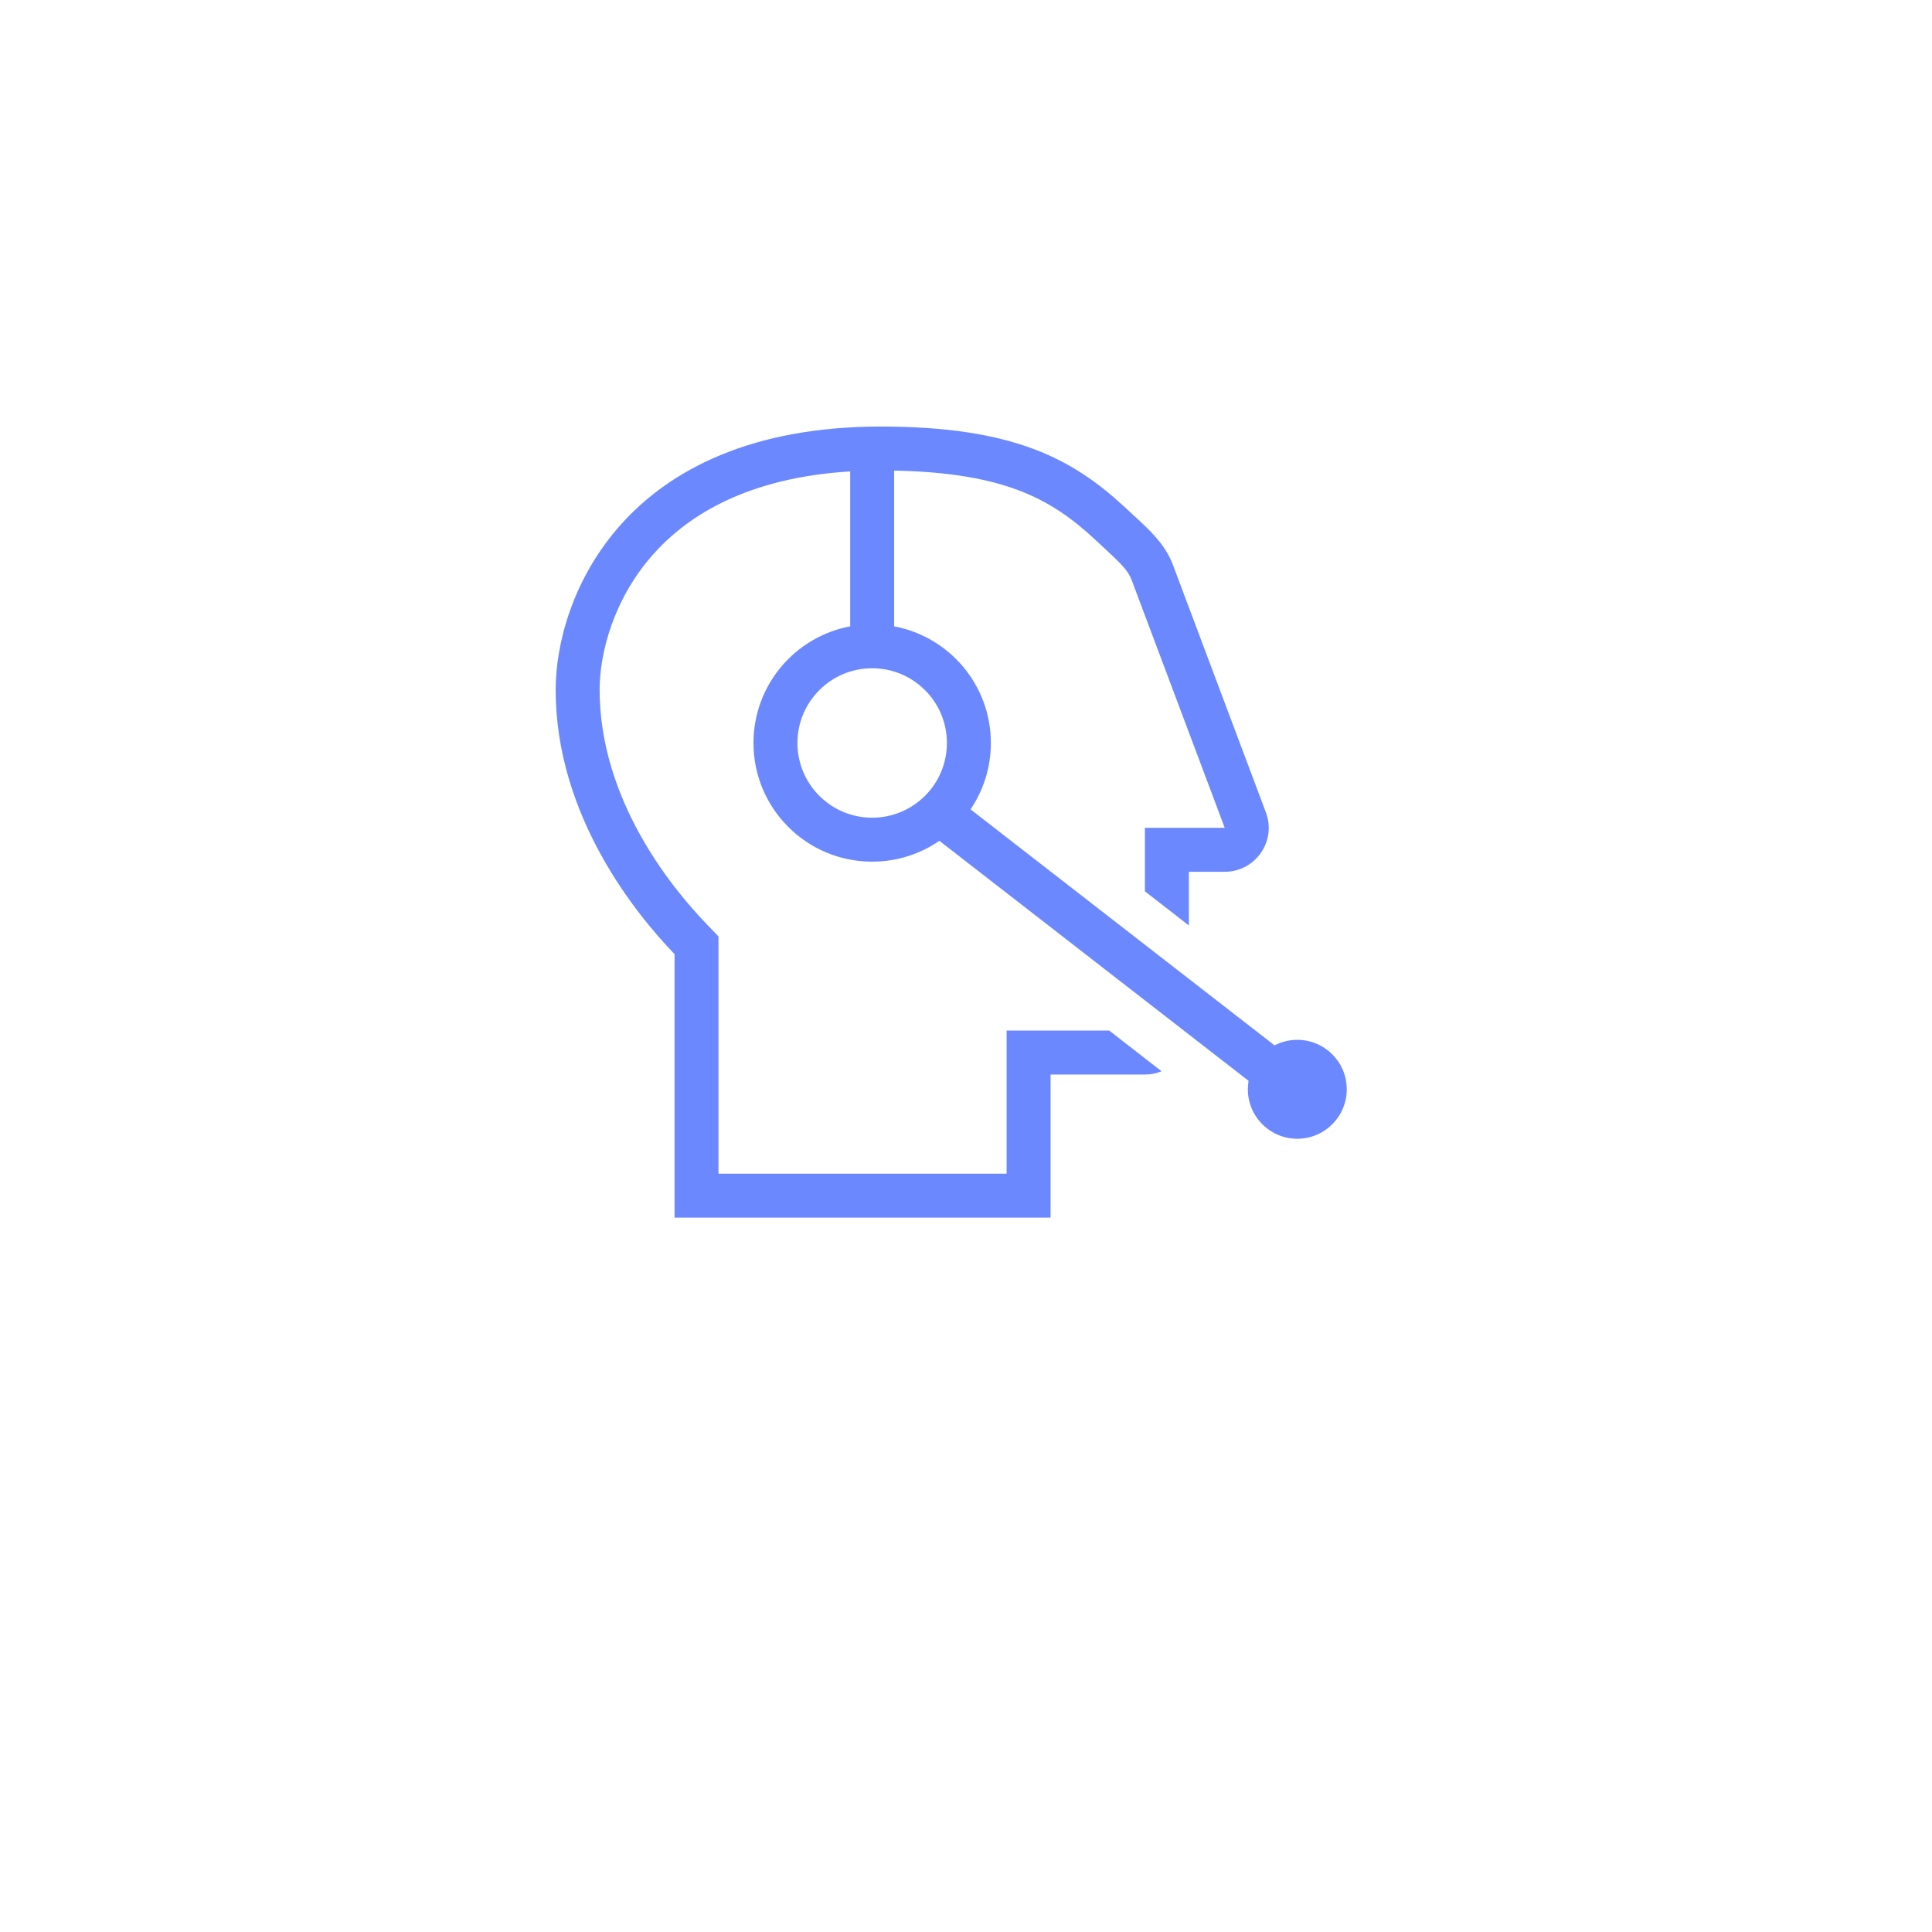 <?xml version="1.0" encoding="UTF-8"?> <svg xmlns="http://www.w3.org/2000/svg" width="113" height="113" viewBox="0 0 113 113" fill="none"><g filter="url(#filter0_bd_1658_3993)"><rect x="12.5" y="4.448" width="87.728" height="87.728" rx="30" fill="white" fill-opacity="0.5" shape-rendering="crispEdges"></rect></g><path fill-rule="evenodd" clip-rule="evenodd" d="M39.453 55.805V71.218H61.447V62.848H66.964C67.309 62.848 67.638 62.78 67.938 62.657L64.878 60.277H58.876V68.647H42.023V54.768L41.304 54.022C39.194 51.83 35.071 46.709 35.071 40.339C35.071 38.243 35.861 35.035 38.24 32.383C40.339 30.042 43.861 27.93 49.727 27.572V36.634C46.507 37.237 44.07 40.062 44.07 43.456C44.07 47.289 47.178 50.397 51.012 50.397C52.471 50.397 53.825 49.947 54.943 49.178L73.027 63.216C72.999 63.377 72.985 63.542 72.985 63.711C72.985 65.309 74.28 66.604 75.877 66.604C77.475 66.604 78.77 65.309 78.77 63.711C78.77 62.114 77.475 60.819 75.877 60.819C75.398 60.819 74.946 60.935 74.547 61.142L56.766 47.339C57.516 46.231 57.954 44.895 57.954 43.456C57.954 40.062 55.517 37.237 52.297 36.634V27.525C55.566 27.585 57.83 28.023 59.544 28.666C61.359 29.346 62.704 30.31 64.06 31.567L64.242 31.736C65.572 32.968 65.968 33.336 66.192 33.933C67.866 38.392 70.195 44.593 71.633 48.419H66.964V52.131L69.535 54.13V50.989H71.633C73.429 50.989 74.672 49.199 74.041 47.518C72.603 43.692 70.273 37.49 68.599 33.03C68.15 31.835 67.281 31.037 66.189 30.034C66.065 29.92 65.938 29.803 65.808 29.682C62.77 26.865 59.31 24.948 51.52 24.948C36.363 24.948 32.5 35.069 32.5 40.339C32.5 47.751 37.234 53.501 39.453 55.805ZM51.012 47.826C53.427 47.826 55.383 45.869 55.383 43.456C55.383 41.043 53.427 39.086 51.012 39.086C48.597 39.086 46.641 41.043 46.641 43.456C46.641 45.869 48.597 47.826 51.012 47.826Z" fill="#6B88FE"></path><defs><filter id="filter0_bd_1658_3993" x="-67.5" y="-75.552" width="247.728" height="247.728" filterUnits="userSpaceOnUse" color-interpolation-filters="sRGB"><feFlood flood-opacity="0" result="BackgroundImageFix"></feFlood><feGaussianBlur in="BackgroundImageFix" stdDeviation="40"></feGaussianBlur><feComposite in2="SourceAlpha" operator="in" result="effect1_backgroundBlur_1658_3993"></feComposite><feColorMatrix in="SourceAlpha" type="matrix" values="0 0 0 0 0 0 0 0 0 0 0 0 0 0 0 0 0 0 127 0" result="hardAlpha"></feColorMatrix><feOffset dy="8"></feOffset><feGaussianBlur stdDeviation="6"></feGaussianBlur><feComposite in2="hardAlpha" operator="out"></feComposite><feColorMatrix type="matrix" values="0 0 0 0 0.42 0 0 0 0 0.533 0 0 0 0 0.996 0 0 0 0.2 0"></feColorMatrix><feBlend mode="normal" in2="effect1_backgroundBlur_1658_3993" result="effect2_dropShadow_1658_3993"></feBlend><feBlend mode="normal" in="SourceGraphic" in2="effect2_dropShadow_1658_3993" result="shape"></feBlend></filter></defs></svg> 